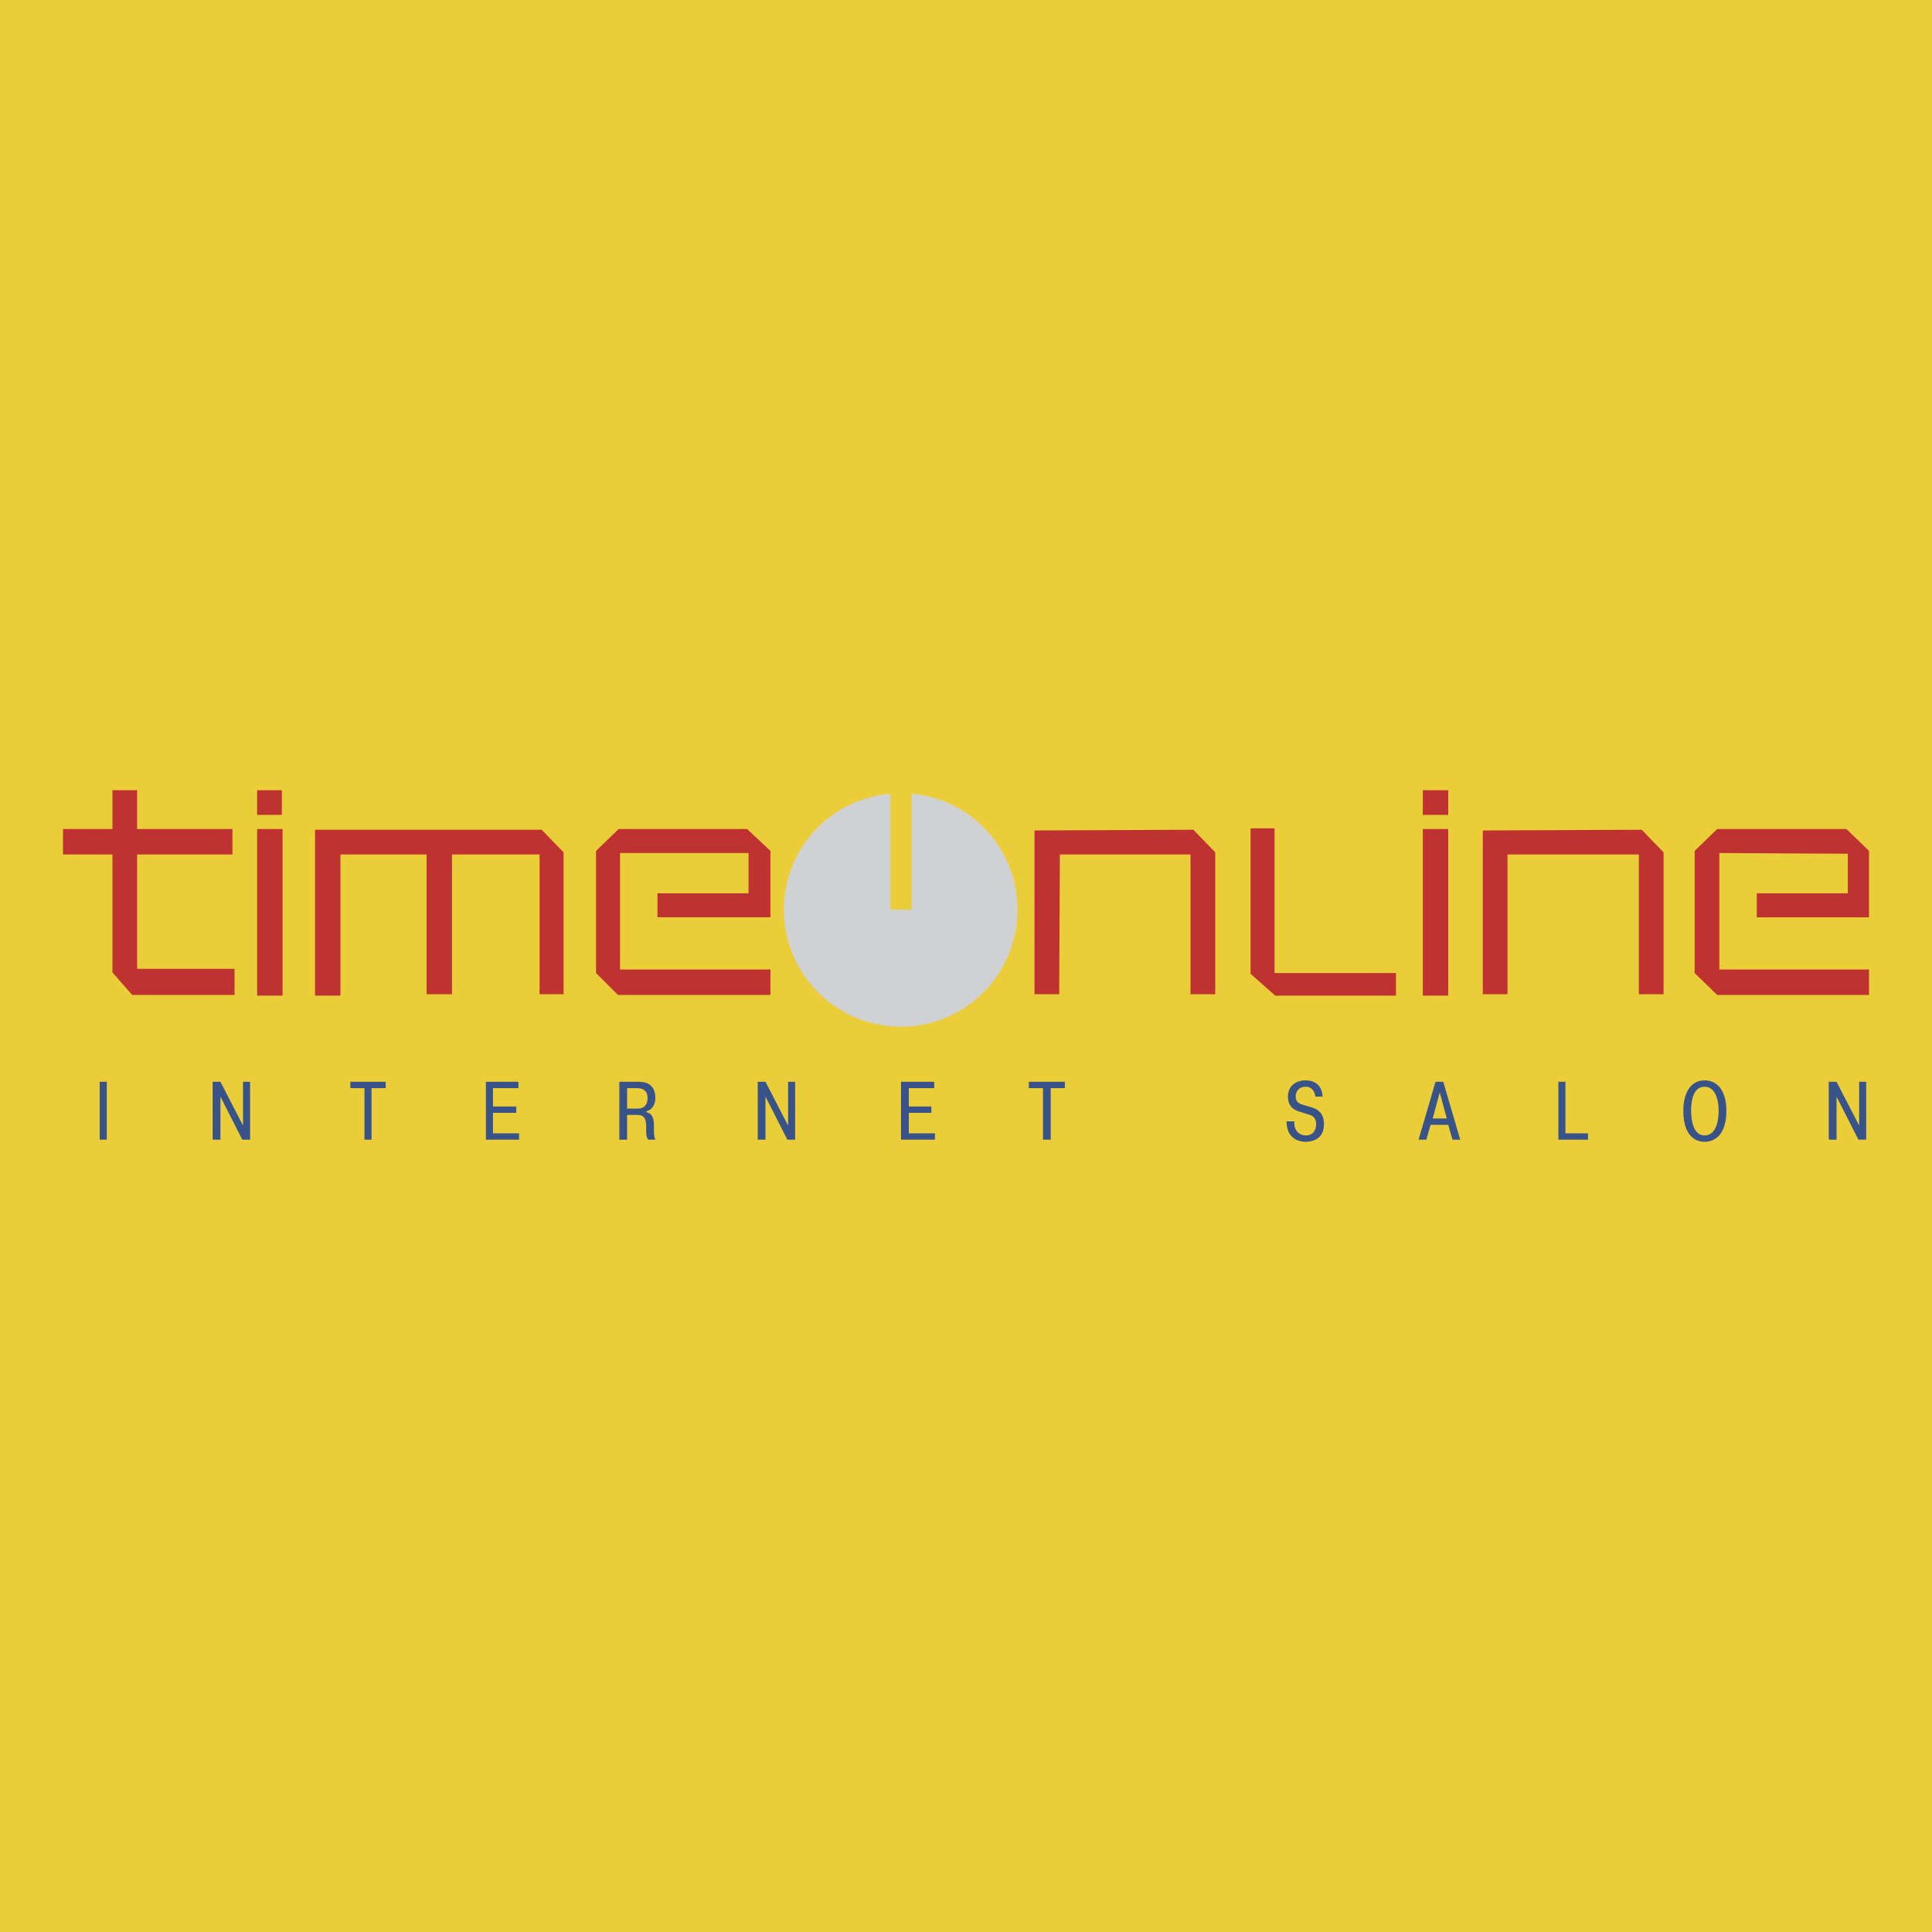 <svg xmlns="http://www.w3.org/2000/svg" width="2500" height="2500" viewBox="0 0 192.756 192.756"><g fill-rule="evenodd" clip-rule="evenodd"><path fill="#ebcd39" d="M0 0h192.756v192.756H0V0z"/><path fill="#be3330" d="M25.655 81.303h2.466v-2.465h-2.466v2.465zM141.953 81.303h2.537v-2.465h-2.537v2.465zM61.721 82.712l-2.254 2.184v12.186l2.183 2.184h15.216V96.73H61.862V85.107h12.82v4.016h-9.087v2.395h11.271v-6.622l-2.324-2.184H61.721zM25.655 99.336h2.536V82.712h-2.536v16.624zM31.431 82.783v16.553h2.536V85.248h8.594v13.947h2.536V85.248h8.735v13.947h2.395V85.037l-2.184-2.254H31.431zM13.68 85.248h9.51v-2.536h-9.51v-3.874h-2.465v3.874H6.284v2.536h4.931v11.764l1.972 2.254h10.214V96.66H13.68V85.248zM103.211 82.854v16.341h2.465l.07-13.947h13.031v13.947h2.467V85.037l-2.183-2.254-15.85.071zM147.941 82.854v16.341h2.465V85.248h13.102v13.947h2.467V85.037l-2.186-2.254-15.848.071zM175.271 89.123v2.395h11.202v-6.622l-2.254-2.184h-12.891l-2.254 2.184v12.186l2.254 2.184h15.145V96.73h-14.934V85.107l12.82.071v3.945h-9.088zM127.16 82.642h-2.394v14.51l2.464 2.184h12.047v-2.254H127.16v-14.44zM141.953 99.336h2.537V82.712h-2.537v16.624z"/><path fill="#375388" d="M9.947 107.93h.705v5.777h-.705v-5.777zM21.993 113.707h-.776v-5.777h.776l2.254 4.367v-4.367h.704v5.777h-.775l-2.183-4.297v4.297zM34.954 108.564v-.634h3.522v.634h-1.409v5.143h-.705v-5.143h-1.408zM51.507 110.396v.633h-2.324v2.043h2.606v.635h-3.311v-5.777h3.24v.634h-2.535v1.832h2.324zM62.566 108.564h.986c.634 0 1.057.281 1.057.986 0 .916-.634 1.057-.916 1.057h-1.127v-2.043zm-.774 5.143h.775v-2.467h1.056c.846 0 .846.705.846 1.27 0 .773 0 .916.211 1.197h.705c-.141-.354-.141-.564-.141-1.34 0-.633-.07-1.268-.775-1.408v-.07c.493-.141.916-.562.916-1.338 0-1.551-1.198-1.621-1.691-1.621h-1.902v5.777zM76.373 113.707h-.775v-5.777h.775l2.254 4.367v-4.367h.705v5.777h-.776l-2.183-4.297v4.297zM92.926 110.396v.633h-2.254v2.043h2.607v.635h-3.382v-5.777h3.311v.634h-2.536v1.832h2.254zM102.646 108.564v-.634h3.594v.634h-1.41v5.143h-.773v-5.143h-1.411zM129.133 111.875c-.07.564.211 1.408 1.197 1.408.564 0 .986-.422.986-1.127 0-.773-.562-.916-.846-.986l-.633-.211c-.564-.141-1.338-.422-1.338-1.549 0-1.057.773-1.621 1.76-1.621 1.338 0 1.691.986 1.691 1.621h-.705c-.07-.424-.281-.986-.986-.986-.562 0-.986.352-.986.986 0 .633.494.773 1.057.916.775.211 1.762.422 1.762 1.83 0 1.691-1.479 1.762-1.832 1.762-.422 0-1.902-.141-1.902-2.043h.775zM142.939 111.594l.705-2.607.703 2.607h-1.408zm-.21.633h1.762l.422 1.48h.775l-1.691-5.777h-.775l-1.689 5.777h.773l.423-1.48zM158.436 113.707h-2.957v-5.777h.703v5.142h2.254v.635zM168.721 110.818c0-.986.211-2.395 1.338-2.395s1.41 1.408 1.41 2.395c0 .916-.211 2.465-1.41 2.465-1.127 0-1.338-1.549-1.338-2.465zm-.776 0c0 3.029 1.762 3.1 2.113 3.1.354 0 2.184-.07 2.184-3.1 0-1.621-.633-3.029-2.184-3.029-1.478 0-2.113 1.408-2.113 3.029zM183.232 113.707h-.775v-5.777h.775l2.254 4.367v-4.367h.705v5.777h-.775l-2.184-4.297v4.297z"/><path d="M90.954 79.19v11.553h-2.113V79.19c-5.987.494-10.637 5.495-10.637 11.553 0 6.48 5.213 11.693 11.693 11.693 6.41 0 11.622-5.213 11.622-11.693.001-6.058-4.648-11.059-10.565-11.553z" fill="#d0d1d3"/></g></svg>